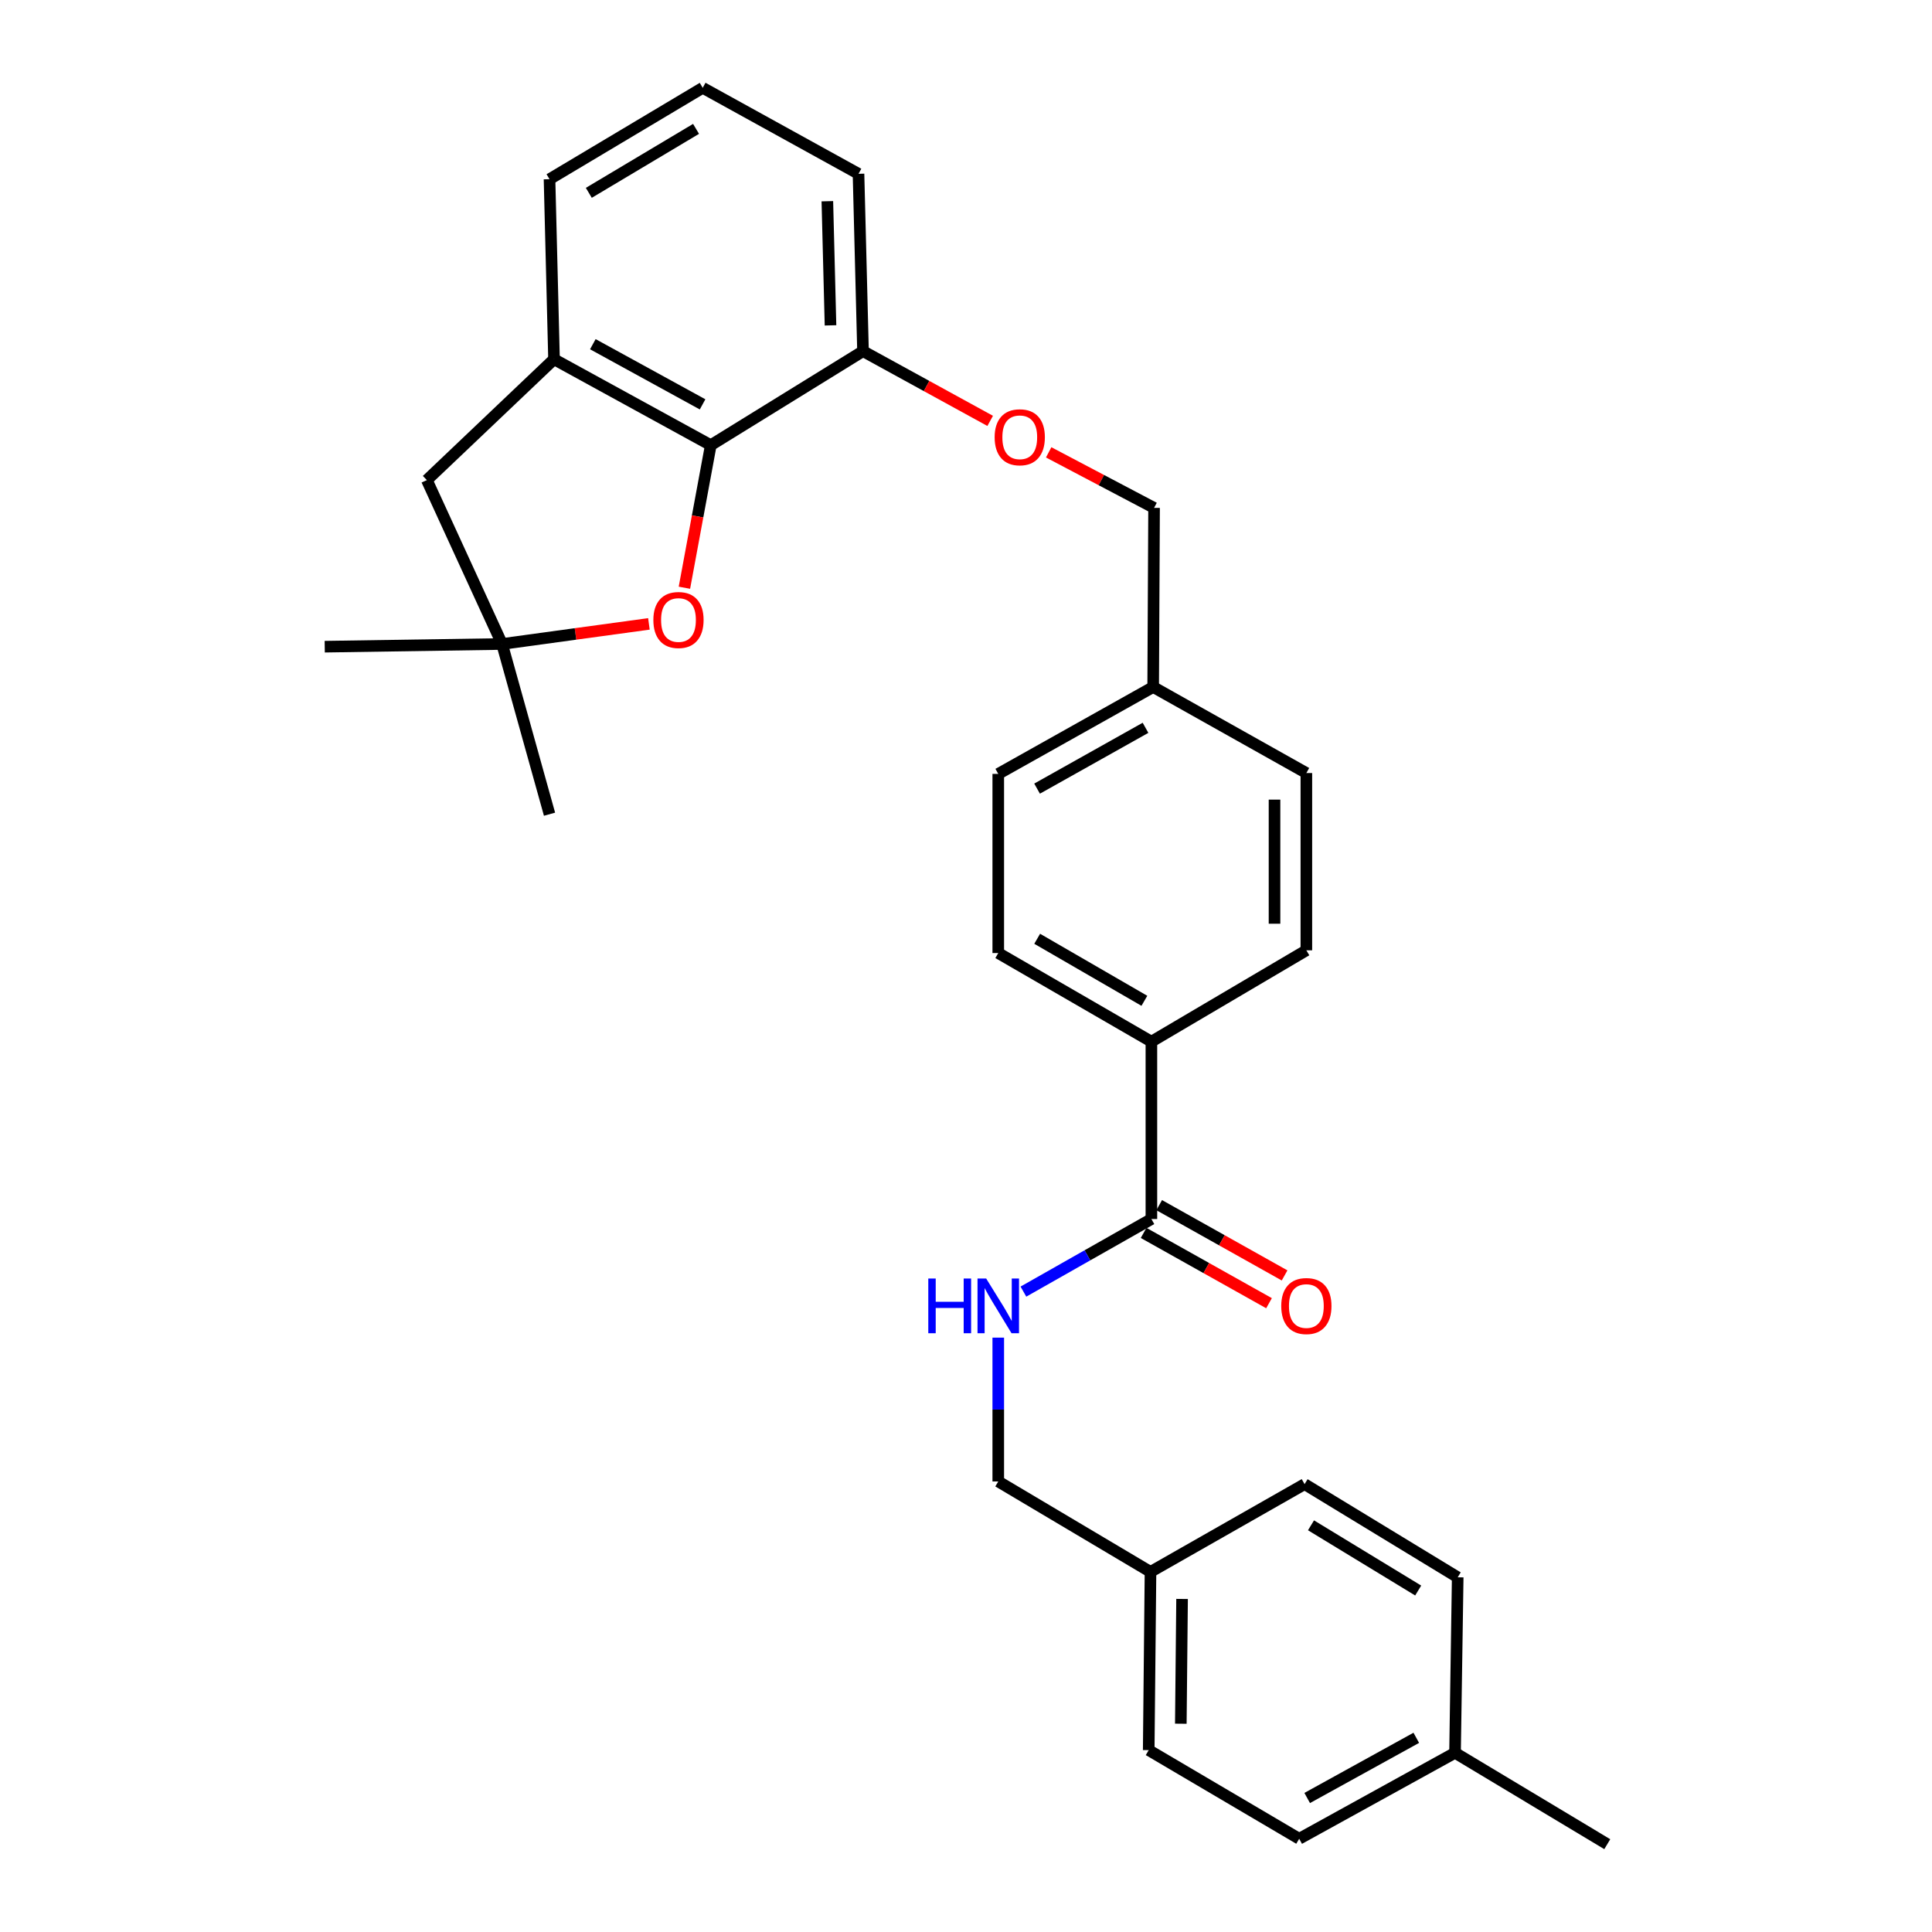 <?xml version='1.0' encoding='iso-8859-1'?>
<svg version='1.1' baseProfile='full'
              xmlns='http://www.w3.org/2000/svg'
                      xmlns:rdkit='http://www.rdkit.org/xml'
                      xmlns:xlink='http://www.w3.org/1999/xlink'
                  xml:space='preserve'
width='1000px' height='1000px' viewBox='0 0 1000 1000'>
<!-- END OF HEADER -->
<rect style='opacity:1.0;fill:#FFFFFF;stroke:none' width='1000' height='1000' x='0' y='0'> </rect>
<path class='bond-0' d='M 367.898,230.422 L 361.076,267.316' style='fill:none;fill-rule:evenodd;stroke:#000000;stroke-width:6px;stroke-linecap:butt;stroke-linejoin:miter;stroke-opacity:1' />
<path class='bond-0' d='M 361.076,267.316 L 354.253,304.209' style='fill:none;fill-rule:evenodd;stroke:#FF0000;stroke-width:6px;stroke-linecap:butt;stroke-linejoin:miter;stroke-opacity:1' />
<path class='bond-2' d='M 367.898,230.422 L 286.759,185.934' style='fill:none;fill-rule:evenodd;stroke:#000000;stroke-width:6px;stroke-linecap:butt;stroke-linejoin:miter;stroke-opacity:1' />
<path class='bond-2' d='M 363.651,209.298 L 306.853,178.156' style='fill:none;fill-rule:evenodd;stroke:#000000;stroke-width:6px;stroke-linecap:butt;stroke-linejoin:miter;stroke-opacity:1' />
<path class='bond-7' d='M 367.898,230.422 L 446.694,181.759' style='fill:none;fill-rule:evenodd;stroke:#000000;stroke-width:6px;stroke-linecap:butt;stroke-linejoin:miter;stroke-opacity:1' />
<path class='bond-3' d='M 335.876,322.923 L 297.872,328.124' style='fill:none;fill-rule:evenodd;stroke:#FF0000;stroke-width:6px;stroke-linecap:butt;stroke-linejoin:miter;stroke-opacity:1' />
<path class='bond-3' d='M 297.872,328.124 L 259.868,333.326' style='fill:none;fill-rule:evenodd;stroke:#000000;stroke-width:6px;stroke-linecap:butt;stroke-linejoin:miter;stroke-opacity:1' />
<path class='bond-1' d='M 595.963,630.966 L 595.963,539.16' style='fill:none;fill-rule:evenodd;stroke:#000000;stroke-width:6px;stroke-linecap:butt;stroke-linejoin:miter;stroke-opacity:1' />
<path class='bond-4' d='M 595.963,630.966 L 562.841,649.752' style='fill:none;fill-rule:evenodd;stroke:#000000;stroke-width:6px;stroke-linecap:butt;stroke-linejoin:miter;stroke-opacity:1' />
<path class='bond-4' d='M 562.841,649.752 L 529.718,668.538' style='fill:none;fill-rule:evenodd;stroke:#0000FF;stroke-width:6px;stroke-linecap:butt;stroke-linejoin:miter;stroke-opacity:1' />
<path class='bond-9' d='M 591.934,638.154 L 624.388,656.345' style='fill:none;fill-rule:evenodd;stroke:#000000;stroke-width:6px;stroke-linecap:butt;stroke-linejoin:miter;stroke-opacity:1' />
<path class='bond-9' d='M 624.388,656.345 L 656.841,674.535' style='fill:none;fill-rule:evenodd;stroke:#FF0000;stroke-width:6px;stroke-linecap:butt;stroke-linejoin:miter;stroke-opacity:1' />
<path class='bond-9' d='M 599.992,623.778 L 632.446,641.968' style='fill:none;fill-rule:evenodd;stroke:#000000;stroke-width:6px;stroke-linecap:butt;stroke-linejoin:miter;stroke-opacity:1' />
<path class='bond-9' d='M 632.446,641.968 L 664.899,660.159' style='fill:none;fill-rule:evenodd;stroke:#FF0000;stroke-width:6px;stroke-linecap:butt;stroke-linejoin:miter;stroke-opacity:1' />
<path class='bond-5' d='M 286.759,185.934 L 220.937,248.505' style='fill:none;fill-rule:evenodd;stroke:#000000;stroke-width:6px;stroke-linecap:butt;stroke-linejoin:miter;stroke-opacity:1' />
<path class='bond-23' d='M 286.759,185.934 L 284.433,92.754' style='fill:none;fill-rule:evenodd;stroke:#000000;stroke-width:6px;stroke-linecap:butt;stroke-linejoin:miter;stroke-opacity:1' />
<path class='bond-24' d='M 259.868,333.326 L 284.433,421.433' style='fill:none;fill-rule:evenodd;stroke:#000000;stroke-width:6px;stroke-linecap:butt;stroke-linejoin:miter;stroke-opacity:1' />
<path class='bond-25' d='M 259.868,333.326 L 168.08,334.727' style='fill:none;fill-rule:evenodd;stroke:#000000;stroke-width:6px;stroke-linecap:butt;stroke-linejoin:miter;stroke-opacity:1' />
<path class='bond-29' d='M 259.868,333.326 L 220.937,248.505' style='fill:none;fill-rule:evenodd;stroke:#000000;stroke-width:6px;stroke-linecap:butt;stroke-linejoin:miter;stroke-opacity:1' />
<path class='bond-12' d='M 516.7,692.354 L 516.7,729.579' style='fill:none;fill-rule:evenodd;stroke:#0000FF;stroke-width:6px;stroke-linecap:butt;stroke-linejoin:miter;stroke-opacity:1' />
<path class='bond-12' d='M 516.7,729.579 L 516.7,766.803' style='fill:none;fill-rule:evenodd;stroke:#000000;stroke-width:6px;stroke-linecap:butt;stroke-linejoin:miter;stroke-opacity:1' />
<path class='bond-6' d='M 595.963,539.16 L 516.7,493.298' style='fill:none;fill-rule:evenodd;stroke:#000000;stroke-width:6px;stroke-linecap:butt;stroke-linejoin:miter;stroke-opacity:1' />
<path class='bond-6' d='M 592.328,518.016 L 536.844,485.912' style='fill:none;fill-rule:evenodd;stroke:#000000;stroke-width:6px;stroke-linecap:butt;stroke-linejoin:miter;stroke-opacity:1' />
<path class='bond-31' d='M 595.963,539.16 L 676.169,491.879' style='fill:none;fill-rule:evenodd;stroke:#000000;stroke-width:6px;stroke-linecap:butt;stroke-linejoin:miter;stroke-opacity:1' />
<path class='bond-8' d='M 446.694,181.759 L 479.603,199.804' style='fill:none;fill-rule:evenodd;stroke:#000000;stroke-width:6px;stroke-linecap:butt;stroke-linejoin:miter;stroke-opacity:1' />
<path class='bond-8' d='M 479.603,199.804 L 512.512,217.85' style='fill:none;fill-rule:evenodd;stroke:#FF0000;stroke-width:6px;stroke-linecap:butt;stroke-linejoin:miter;stroke-opacity:1' />
<path class='bond-27' d='M 446.694,181.759 L 444.359,89.962' style='fill:none;fill-rule:evenodd;stroke:#000000;stroke-width:6px;stroke-linecap:butt;stroke-linejoin:miter;stroke-opacity:1' />
<path class='bond-27' d='M 429.869,168.408 L 428.234,104.15' style='fill:none;fill-rule:evenodd;stroke:#000000;stroke-width:6px;stroke-linecap:butt;stroke-linejoin:miter;stroke-opacity:1' />
<path class='bond-13' d='M 542.789,234.133 L 570.068,248.506' style='fill:none;fill-rule:evenodd;stroke:#FF0000;stroke-width:6px;stroke-linecap:butt;stroke-linejoin:miter;stroke-opacity:1' />
<path class='bond-13' d='M 570.068,248.506 L 597.346,262.88' style='fill:none;fill-rule:evenodd;stroke:#000000;stroke-width:6px;stroke-linecap:butt;stroke-linejoin:miter;stroke-opacity:1' />
<path class='bond-10' d='M 676.169,491.879 L 676.169,400.118' style='fill:none;fill-rule:evenodd;stroke:#000000;stroke-width:6px;stroke-linecap:butt;stroke-linejoin:miter;stroke-opacity:1' />
<path class='bond-10' d='M 659.688,478.115 L 659.688,413.882' style='fill:none;fill-rule:evenodd;stroke:#000000;stroke-width:6px;stroke-linecap:butt;stroke-linejoin:miter;stroke-opacity:1' />
<path class='bond-11' d='M 516.7,493.298 L 516.7,400.567' style='fill:none;fill-rule:evenodd;stroke:#000000;stroke-width:6px;stroke-linecap:butt;stroke-linejoin:miter;stroke-opacity:1' />
<path class='bond-15' d='M 516.7,766.803 L 595.496,813.608' style='fill:none;fill-rule:evenodd;stroke:#000000;stroke-width:6px;stroke-linecap:butt;stroke-linejoin:miter;stroke-opacity:1' />
<path class='bond-14' d='M 597.346,262.88 L 596.879,355.593' style='fill:none;fill-rule:evenodd;stroke:#000000;stroke-width:6px;stroke-linecap:butt;stroke-linejoin:miter;stroke-opacity:1' />
<path class='bond-16' d='M 596.879,355.593 L 676.169,400.118' style='fill:none;fill-rule:evenodd;stroke:#000000;stroke-width:6px;stroke-linecap:butt;stroke-linejoin:miter;stroke-opacity:1' />
<path class='bond-17' d='M 596.879,355.593 L 516.7,400.567' style='fill:none;fill-rule:evenodd;stroke:#000000;stroke-width:6px;stroke-linecap:butt;stroke-linejoin:miter;stroke-opacity:1' />
<path class='bond-17' d='M 592.915,376.713 L 536.79,408.194' style='fill:none;fill-rule:evenodd;stroke:#000000;stroke-width:6px;stroke-linecap:butt;stroke-linejoin:miter;stroke-opacity:1' />
<path class='bond-19' d='M 595.496,813.608 L 675.253,768.186' style='fill:none;fill-rule:evenodd;stroke:#000000;stroke-width:6px;stroke-linecap:butt;stroke-linejoin:miter;stroke-opacity:1' />
<path class='bond-20' d='M 595.496,813.608 L 594.571,905.863' style='fill:none;fill-rule:evenodd;stroke:#000000;stroke-width:6px;stroke-linecap:butt;stroke-linejoin:miter;stroke-opacity:1' />
<path class='bond-20' d='M 611.837,827.612 L 611.19,892.19' style='fill:none;fill-rule:evenodd;stroke:#000000;stroke-width:6px;stroke-linecap:butt;stroke-linejoin:miter;stroke-opacity:1' />
<path class='bond-18' d='M 753.124,907.246 L 672.461,951.744' style='fill:none;fill-rule:evenodd;stroke:#000000;stroke-width:6px;stroke-linecap:butt;stroke-linejoin:miter;stroke-opacity:1' />
<path class='bond-18' d='M 733.064,899.49 L 676.6,930.639' style='fill:none;fill-rule:evenodd;stroke:#000000;stroke-width:6px;stroke-linecap:butt;stroke-linejoin:miter;stroke-opacity:1' />
<path class='bond-28' d='M 753.124,907.246 L 831.92,954.545' style='fill:none;fill-rule:evenodd;stroke:#000000;stroke-width:6px;stroke-linecap:butt;stroke-linejoin:miter;stroke-opacity:1' />
<path class='bond-32' d='M 753.124,907.246 L 754.507,816.41' style='fill:none;fill-rule:evenodd;stroke:#000000;stroke-width:6px;stroke-linecap:butt;stroke-linejoin:miter;stroke-opacity:1' />
<path class='bond-21' d='M 675.253,768.186 L 754.507,816.41' style='fill:none;fill-rule:evenodd;stroke:#000000;stroke-width:6px;stroke-linecap:butt;stroke-linejoin:miter;stroke-opacity:1' />
<path class='bond-21' d='M 678.575,789.499 L 734.052,823.256' style='fill:none;fill-rule:evenodd;stroke:#000000;stroke-width:6px;stroke-linecap:butt;stroke-linejoin:miter;stroke-opacity:1' />
<path class='bond-22' d='M 594.571,905.863 L 672.461,951.744' style='fill:none;fill-rule:evenodd;stroke:#000000;stroke-width:6px;stroke-linecap:butt;stroke-linejoin:miter;stroke-opacity:1' />
<path class='bond-30' d='M 284.433,92.754 L 363.723,45.455' style='fill:none;fill-rule:evenodd;stroke:#000000;stroke-width:6px;stroke-linecap:butt;stroke-linejoin:miter;stroke-opacity:1' />
<path class='bond-30' d='M 304.77,99.813 L 360.273,66.703' style='fill:none;fill-rule:evenodd;stroke:#000000;stroke-width:6px;stroke-linecap:butt;stroke-linejoin:miter;stroke-opacity:1' />
<path class='bond-26' d='M 363.723,45.455 L 444.359,89.962' style='fill:none;fill-rule:evenodd;stroke:#000000;stroke-width:6px;stroke-linecap:butt;stroke-linejoin:miter;stroke-opacity:1' />
<path  class='atom-1' d='M 338.18 320.908
Q 338.18 314.108, 341.54 310.308
Q 344.9 306.508, 351.18 306.508
Q 357.46 306.508, 360.82 310.308
Q 364.18 314.108, 364.18 320.908
Q 364.18 327.788, 360.78 331.708
Q 357.38 335.588, 351.18 335.588
Q 344.94 335.588, 341.54 331.708
Q 338.18 327.828, 338.18 320.908
M 351.18 332.388
Q 355.5 332.388, 357.82 329.508
Q 360.18 326.588, 360.18 320.908
Q 360.18 315.348, 357.82 312.548
Q 355.5 309.708, 351.18 309.708
Q 346.86 309.708, 344.5 312.508
Q 342.18 315.308, 342.18 320.908
Q 342.18 326.628, 344.5 329.508
Q 346.86 332.388, 351.18 332.388
' fill='#FF0000'/>
<path  class='atom-5' d='M 480.48 661.762
L 484.32 661.762
L 484.32 673.802
L 498.8 673.802
L 498.8 661.762
L 502.64 661.762
L 502.64 690.082
L 498.8 690.082
L 498.8 677.002
L 484.32 677.002
L 484.32 690.082
L 480.48 690.082
L 480.48 661.762
' fill='#0000FF'/>
<path  class='atom-5' d='M 510.44 661.762
L 519.72 676.762
Q 520.64 678.242, 522.12 680.922
Q 523.6 683.602, 523.68 683.762
L 523.68 661.762
L 527.44 661.762
L 527.44 690.082
L 523.56 690.082
L 513.6 673.682
Q 512.44 671.762, 511.2 669.562
Q 510 667.362, 509.64 666.682
L 509.64 690.082
L 505.96 690.082
L 505.96 661.762
L 510.44 661.762
' fill='#0000FF'/>
<path  class='atom-9' d='M 514.825 226.327
Q 514.825 219.527, 518.185 215.727
Q 521.545 211.927, 527.825 211.927
Q 534.105 211.927, 537.465 215.727
Q 540.825 219.527, 540.825 226.327
Q 540.825 233.207, 537.425 237.127
Q 534.025 241.007, 527.825 241.007
Q 521.585 241.007, 518.185 237.127
Q 514.825 233.247, 514.825 226.327
M 527.825 237.807
Q 532.145 237.807, 534.465 234.927
Q 536.825 232.007, 536.825 226.327
Q 536.825 220.767, 534.465 217.967
Q 532.145 215.127, 527.825 215.127
Q 523.505 215.127, 521.145 217.927
Q 518.825 220.727, 518.825 226.327
Q 518.825 232.047, 521.145 234.927
Q 523.505 237.807, 527.825 237.807
' fill='#FF0000'/>
<path  class='atom-10' d='M 663.169 676.002
Q 663.169 669.202, 666.529 665.402
Q 669.889 661.602, 676.169 661.602
Q 682.449 661.602, 685.809 665.402
Q 689.169 669.202, 689.169 676.002
Q 689.169 682.882, 685.769 686.802
Q 682.369 690.682, 676.169 690.682
Q 669.929 690.682, 666.529 686.802
Q 663.169 682.922, 663.169 676.002
M 676.169 687.482
Q 680.489 687.482, 682.809 684.602
Q 685.169 681.682, 685.169 676.002
Q 685.169 670.442, 682.809 667.642
Q 680.489 664.802, 676.169 664.802
Q 671.849 664.802, 669.489 667.602
Q 667.169 670.402, 667.169 676.002
Q 667.169 681.722, 669.489 684.602
Q 671.849 687.482, 676.169 687.482
' fill='#FF0000'/>
</svg>
